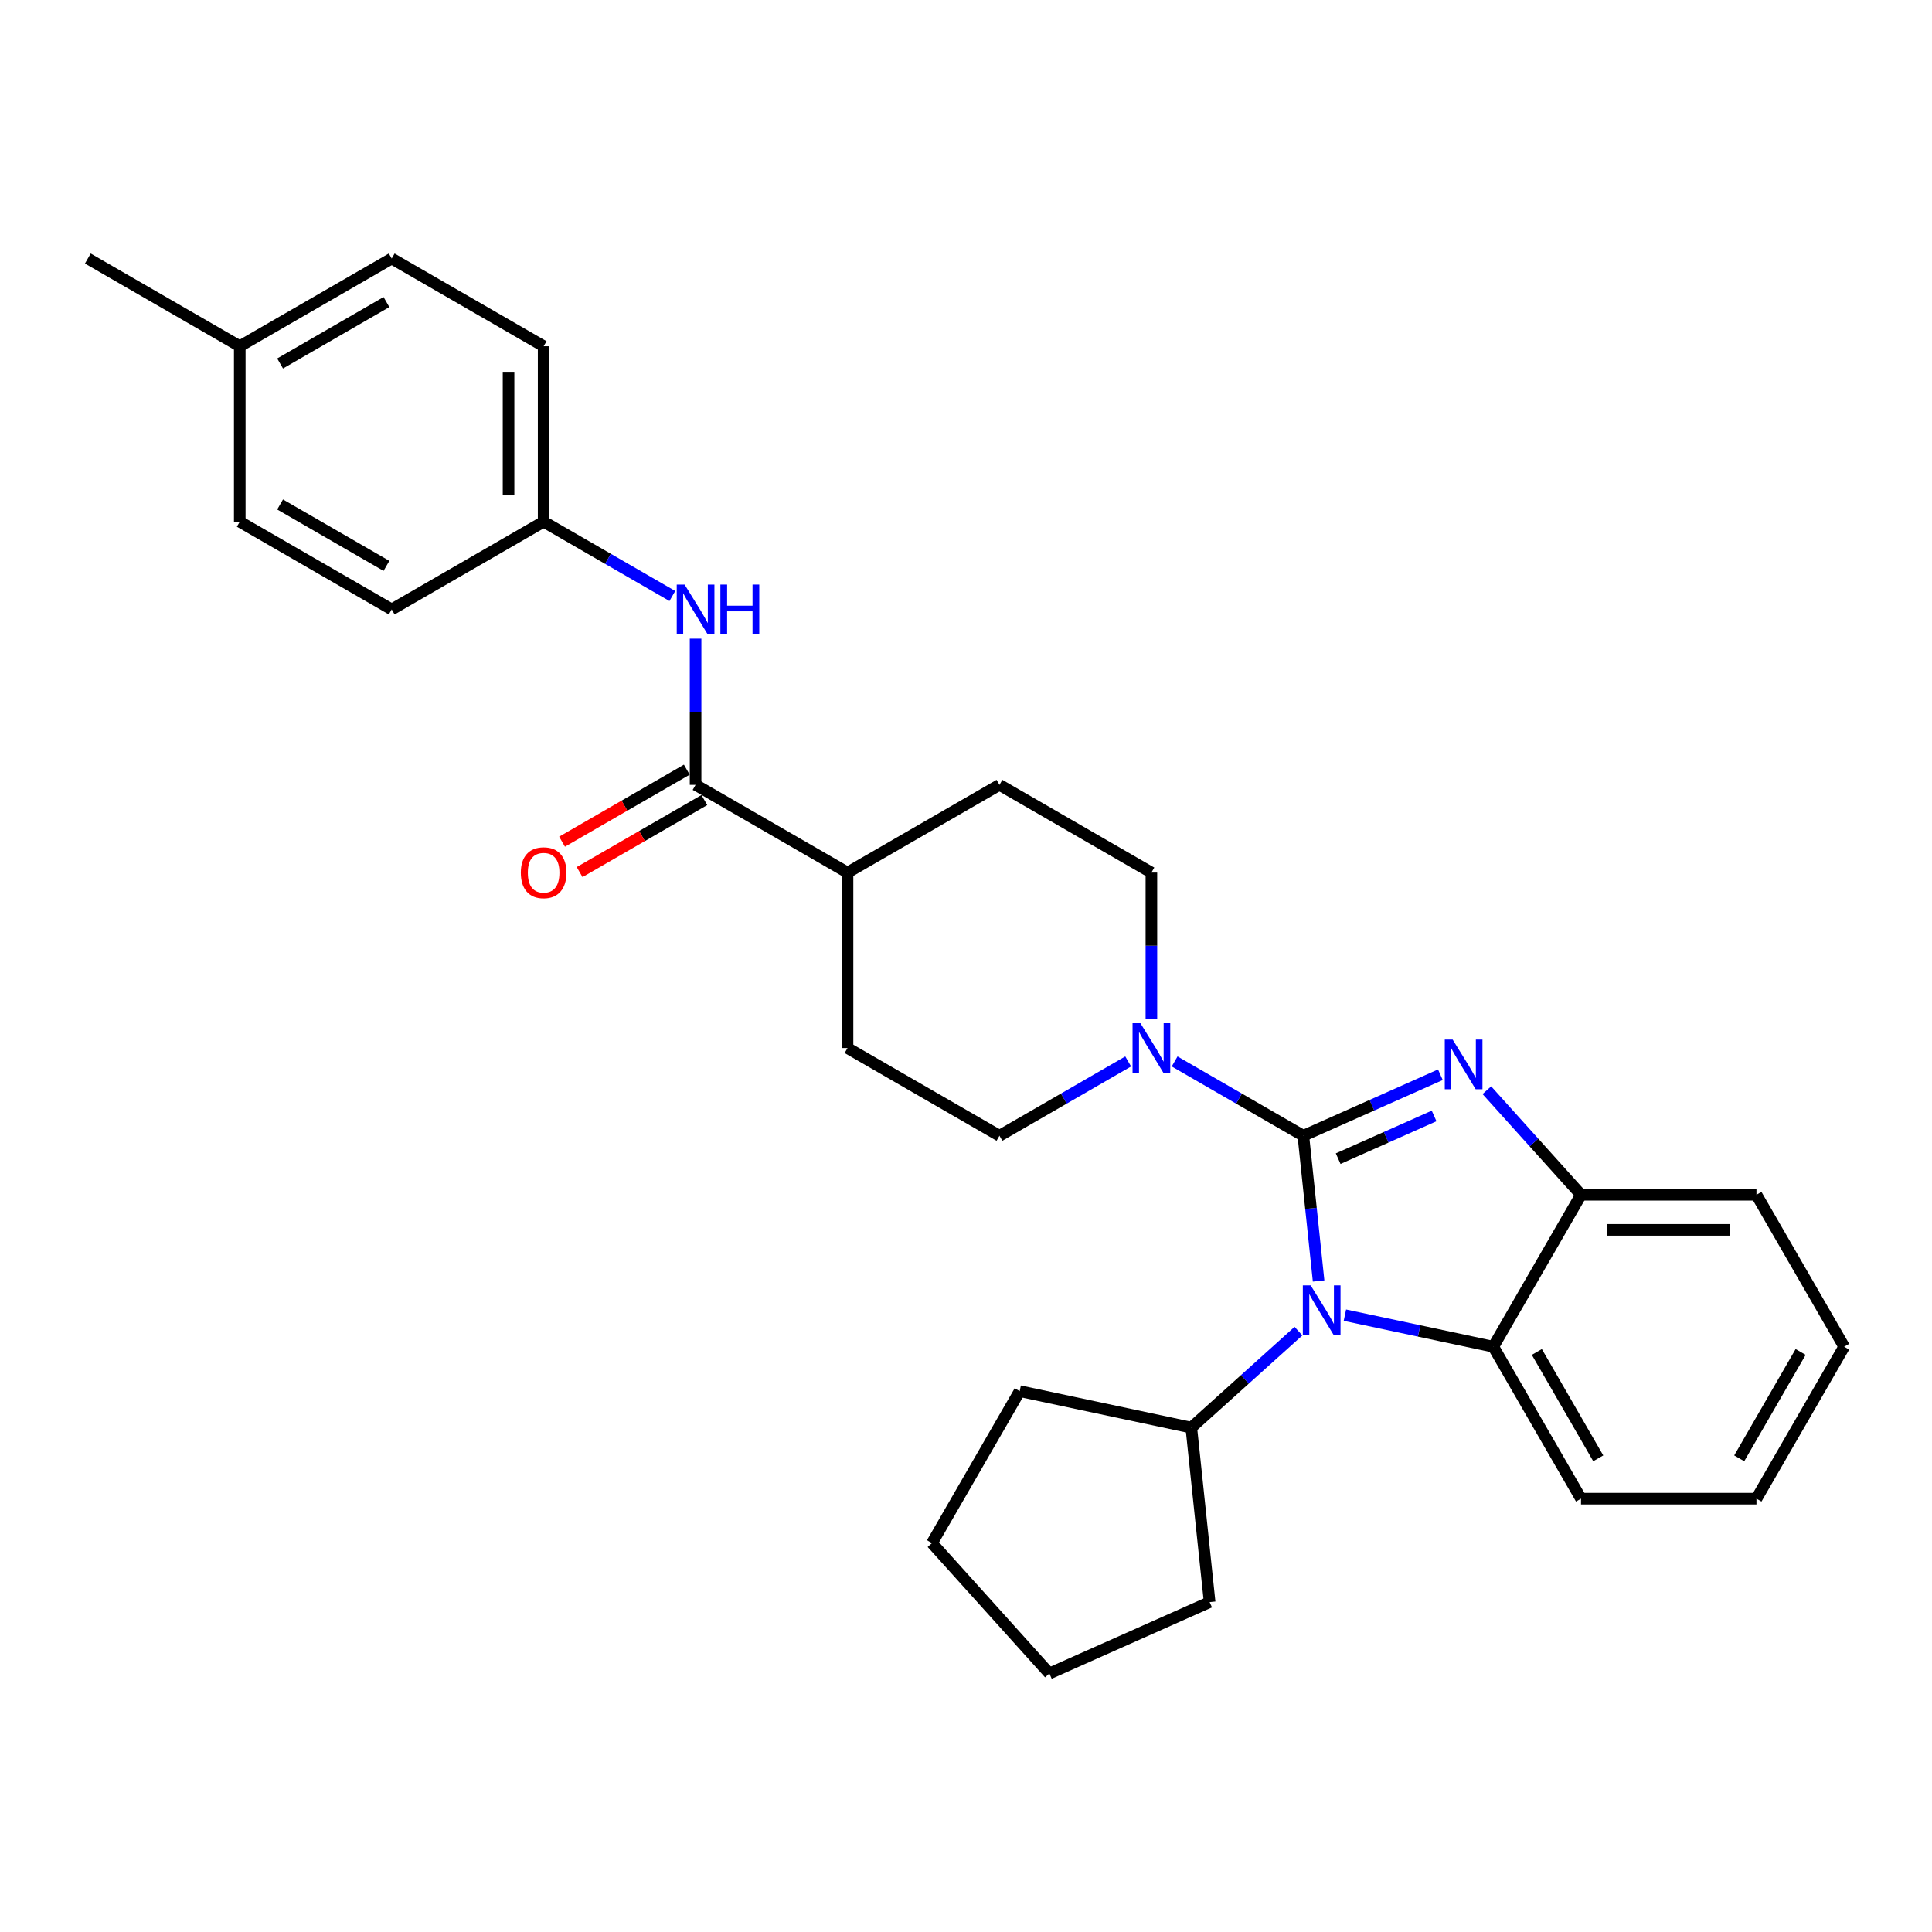 <?xml version='1.0' encoding='iso-8859-1'?>
<svg version='1.1' baseProfile='full'
              xmlns='http://www.w3.org/2000/svg'
                      xmlns:rdkit='http://www.rdkit.org/xml'
                      xmlns:xlink='http://www.w3.org/1999/xlink'
                  xml:space='preserve'
width='1000px' height='1000px' viewBox='0 0 1000 1000'>
<!-- END OF HEADER -->
<rect style='opacity:1.0;fill:#FFFFFF;stroke:none' width='1000' height='1000' x='0' y='0'> </rect>
<path class='bond-0' d='M 281.387,270.027 L 314.697,289.259' style='fill:none;fill-rule:evenodd;stroke:#000000;stroke-width:6px;stroke-linecap:butt;stroke-linejoin:miter;stroke-opacity:1' />
<path class='bond-0' d='M 314.697,289.259 L 348.007,308.49' style='fill:none;fill-rule:evenodd;stroke:#0000FF;stroke-width:6px;stroke-linecap:butt;stroke-linejoin:miter;stroke-opacity:1' />
<path class='bond-1' d='M 281.387,270.027 L 202.743,315.432' style='fill:none;fill-rule:evenodd;stroke:#000000;stroke-width:6px;stroke-linecap:butt;stroke-linejoin:miter;stroke-opacity:1' />
<path class='bond-2' d='M 281.387,270.027 L 281.387,179.217' style='fill:none;fill-rule:evenodd;stroke:#000000;stroke-width:6px;stroke-linecap:butt;stroke-linejoin:miter;stroke-opacity:1' />
<path class='bond-2' d='M 263.225,256.405 L 263.225,192.838' style='fill:none;fill-rule:evenodd;stroke:#000000;stroke-width:6px;stroke-linecap:butt;stroke-linejoin:miter;stroke-opacity:1' />
<path class='bond-3' d='M 360.031,406.242 L 360.031,368.402' style='fill:none;fill-rule:evenodd;stroke:#000000;stroke-width:6px;stroke-linecap:butt;stroke-linejoin:miter;stroke-opacity:1' />
<path class='bond-3' d='M 360.031,368.402 L 360.031,330.561' style='fill:none;fill-rule:evenodd;stroke:#0000FF;stroke-width:6px;stroke-linecap:butt;stroke-linejoin:miter;stroke-opacity:1' />
<path class='bond-4' d='M 355.49,398.378 L 323.206,417.017' style='fill:none;fill-rule:evenodd;stroke:#000000;stroke-width:6px;stroke-linecap:butt;stroke-linejoin:miter;stroke-opacity:1' />
<path class='bond-4' d='M 323.206,417.017 L 290.922,435.657' style='fill:none;fill-rule:evenodd;stroke:#FF0000;stroke-width:6px;stroke-linecap:butt;stroke-linejoin:miter;stroke-opacity:1' />
<path class='bond-4' d='M 364.571,414.107 L 332.287,432.746' style='fill:none;fill-rule:evenodd;stroke:#000000;stroke-width:6px;stroke-linecap:butt;stroke-linejoin:miter;stroke-opacity:1' />
<path class='bond-4' d='M 332.287,432.746 L 300.003,451.385' style='fill:none;fill-rule:evenodd;stroke:#FF0000;stroke-width:6px;stroke-linecap:butt;stroke-linejoin:miter;stroke-opacity:1' />
<path class='bond-5' d='M 360.031,406.242 L 438.675,451.648' style='fill:none;fill-rule:evenodd;stroke:#000000;stroke-width:6px;stroke-linecap:butt;stroke-linejoin:miter;stroke-opacity:1' />
<path class='bond-6' d='M 124.099,179.217 L 202.743,133.812' style='fill:none;fill-rule:evenodd;stroke:#000000;stroke-width:6px;stroke-linecap:butt;stroke-linejoin:miter;stroke-opacity:1' />
<path class='bond-6' d='M 144.976,188.135 L 200.027,156.351' style='fill:none;fill-rule:evenodd;stroke:#000000;stroke-width:6px;stroke-linecap:butt;stroke-linejoin:miter;stroke-opacity:1' />
<path class='bond-7' d='M 124.099,179.217 L 45.455,133.812' style='fill:none;fill-rule:evenodd;stroke:#000000;stroke-width:6px;stroke-linecap:butt;stroke-linejoin:miter;stroke-opacity:1' />
<path class='bond-8' d='M 124.099,179.217 L 124.099,270.027' style='fill:none;fill-rule:evenodd;stroke:#000000;stroke-width:6px;stroke-linecap:butt;stroke-linejoin:miter;stroke-opacity:1' />
<path class='bond-9' d='M 438.675,451.648 L 517.319,406.242' style='fill:none;fill-rule:evenodd;stroke:#000000;stroke-width:6px;stroke-linecap:butt;stroke-linejoin:miter;stroke-opacity:1' />
<path class='bond-10' d='M 438.675,451.648 L 438.675,542.458' style='fill:none;fill-rule:evenodd;stroke:#000000;stroke-width:6px;stroke-linecap:butt;stroke-linejoin:miter;stroke-opacity:1' />
<path class='bond-11' d='M 954.545,697.056 L 909.14,775.7' style='fill:none;fill-rule:evenodd;stroke:#000000;stroke-width:6px;stroke-linecap:butt;stroke-linejoin:miter;stroke-opacity:1' />
<path class='bond-11' d='M 932.006,699.772 L 900.222,754.823' style='fill:none;fill-rule:evenodd;stroke:#000000;stroke-width:6px;stroke-linecap:butt;stroke-linejoin:miter;stroke-opacity:1' />
<path class='bond-12' d='M 954.545,697.056 L 909.14,618.412' style='fill:none;fill-rule:evenodd;stroke:#000000;stroke-width:6px;stroke-linecap:butt;stroke-linejoin:miter;stroke-opacity:1' />
<path class='bond-13' d='M 909.14,775.7 L 818.33,775.7' style='fill:none;fill-rule:evenodd;stroke:#000000;stroke-width:6px;stroke-linecap:butt;stroke-linejoin:miter;stroke-opacity:1' />
<path class='bond-14' d='M 818.33,775.7 L 772.925,697.056' style='fill:none;fill-rule:evenodd;stroke:#000000;stroke-width:6px;stroke-linecap:butt;stroke-linejoin:miter;stroke-opacity:1' />
<path class='bond-14' d='M 827.248,754.823 L 795.464,699.772' style='fill:none;fill-rule:evenodd;stroke:#000000;stroke-width:6px;stroke-linecap:butt;stroke-linejoin:miter;stroke-opacity:1' />
<path class='bond-15' d='M 772.925,697.056 L 818.33,618.412' style='fill:none;fill-rule:evenodd;stroke:#000000;stroke-width:6px;stroke-linecap:butt;stroke-linejoin:miter;stroke-opacity:1' />
<path class='bond-16' d='M 772.925,697.056 L 734.524,688.894' style='fill:none;fill-rule:evenodd;stroke:#000000;stroke-width:6px;stroke-linecap:butt;stroke-linejoin:miter;stroke-opacity:1' />
<path class='bond-16' d='M 734.524,688.894 L 696.122,680.731' style='fill:none;fill-rule:evenodd;stroke:#0000FF;stroke-width:6px;stroke-linecap:butt;stroke-linejoin:miter;stroke-opacity:1' />
<path class='bond-17' d='M 818.33,618.412 L 909.14,618.412' style='fill:none;fill-rule:evenodd;stroke:#000000;stroke-width:6px;stroke-linecap:butt;stroke-linejoin:miter;stroke-opacity:1' />
<path class='bond-17' d='M 831.952,636.574 L 895.519,636.574' style='fill:none;fill-rule:evenodd;stroke:#000000;stroke-width:6px;stroke-linecap:butt;stroke-linejoin:miter;stroke-opacity:1' />
<path class='bond-18' d='M 818.33,618.412 L 793.96,591.346' style='fill:none;fill-rule:evenodd;stroke:#000000;stroke-width:6px;stroke-linecap:butt;stroke-linejoin:miter;stroke-opacity:1' />
<path class='bond-18' d='M 793.96,591.346 L 769.589,564.28' style='fill:none;fill-rule:evenodd;stroke:#0000FF;stroke-width:6px;stroke-linecap:butt;stroke-linejoin:miter;stroke-opacity:1' />
<path class='bond-19' d='M 745.543,556.28 L 710.075,572.072' style='fill:none;fill-rule:evenodd;stroke:#0000FF;stroke-width:6px;stroke-linecap:butt;stroke-linejoin:miter;stroke-opacity:1' />
<path class='bond-19' d='M 710.075,572.072 L 674.607,587.863' style='fill:none;fill-rule:evenodd;stroke:#000000;stroke-width:6px;stroke-linecap:butt;stroke-linejoin:miter;stroke-opacity:1' />
<path class='bond-19' d='M 742.29,577.61 L 717.462,588.663' style='fill:none;fill-rule:evenodd;stroke:#0000FF;stroke-width:6px;stroke-linecap:butt;stroke-linejoin:miter;stroke-opacity:1' />
<path class='bond-19' d='M 717.462,588.663 L 692.634,599.717' style='fill:none;fill-rule:evenodd;stroke:#000000;stroke-width:6px;stroke-linecap:butt;stroke-linejoin:miter;stroke-opacity:1' />
<path class='bond-20' d='M 672.076,689.002 L 644.345,713.971' style='fill:none;fill-rule:evenodd;stroke:#0000FF;stroke-width:6px;stroke-linecap:butt;stroke-linejoin:miter;stroke-opacity:1' />
<path class='bond-20' d='M 644.345,713.971 L 616.614,738.94' style='fill:none;fill-rule:evenodd;stroke:#000000;stroke-width:6px;stroke-linecap:butt;stroke-linejoin:miter;stroke-opacity:1' />
<path class='bond-21' d='M 682.509,663.047 L 678.558,625.455' style='fill:none;fill-rule:evenodd;stroke:#0000FF;stroke-width:6px;stroke-linecap:butt;stroke-linejoin:miter;stroke-opacity:1' />
<path class='bond-21' d='M 678.558,625.455 L 674.607,587.863' style='fill:none;fill-rule:evenodd;stroke:#000000;stroke-width:6px;stroke-linecap:butt;stroke-linejoin:miter;stroke-opacity:1' />
<path class='bond-22' d='M 674.607,587.863 L 641.296,568.631' style='fill:none;fill-rule:evenodd;stroke:#000000;stroke-width:6px;stroke-linecap:butt;stroke-linejoin:miter;stroke-opacity:1' />
<path class='bond-22' d='M 641.296,568.631 L 607.986,549.399' style='fill:none;fill-rule:evenodd;stroke:#0000FF;stroke-width:6px;stroke-linecap:butt;stroke-linejoin:miter;stroke-opacity:1' />
<path class='bond-23' d='M 595.963,527.329 L 595.963,489.488' style='fill:none;fill-rule:evenodd;stroke:#0000FF;stroke-width:6px;stroke-linecap:butt;stroke-linejoin:miter;stroke-opacity:1' />
<path class='bond-23' d='M 595.963,489.488 L 595.963,451.648' style='fill:none;fill-rule:evenodd;stroke:#000000;stroke-width:6px;stroke-linecap:butt;stroke-linejoin:miter;stroke-opacity:1' />
<path class='bond-24' d='M 583.939,549.399 L 550.629,568.631' style='fill:none;fill-rule:evenodd;stroke:#0000FF;stroke-width:6px;stroke-linecap:butt;stroke-linejoin:miter;stroke-opacity:1' />
<path class='bond-24' d='M 550.629,568.631 L 517.319,587.863' style='fill:none;fill-rule:evenodd;stroke:#000000;stroke-width:6px;stroke-linecap:butt;stroke-linejoin:miter;stroke-opacity:1' />
<path class='bond-25' d='M 595.963,451.648 L 517.319,406.242' style='fill:none;fill-rule:evenodd;stroke:#000000;stroke-width:6px;stroke-linecap:butt;stroke-linejoin:miter;stroke-opacity:1' />
<path class='bond-26' d='M 517.319,587.863 L 438.675,542.458' style='fill:none;fill-rule:evenodd;stroke:#000000;stroke-width:6px;stroke-linecap:butt;stroke-linejoin:miter;stroke-opacity:1' />
<path class='bond-27' d='M 616.614,738.94 L 626.106,829.253' style='fill:none;fill-rule:evenodd;stroke:#000000;stroke-width:6px;stroke-linecap:butt;stroke-linejoin:miter;stroke-opacity:1' />
<path class='bond-28' d='M 616.614,738.94 L 527.788,720.059' style='fill:none;fill-rule:evenodd;stroke:#000000;stroke-width:6px;stroke-linecap:butt;stroke-linejoin:miter;stroke-opacity:1' />
<path class='bond-29' d='M 543.147,866.188 L 626.106,829.253' style='fill:none;fill-rule:evenodd;stroke:#000000;stroke-width:6px;stroke-linecap:butt;stroke-linejoin:miter;stroke-opacity:1' />
<path class='bond-30' d='M 543.147,866.188 L 482.383,798.703' style='fill:none;fill-rule:evenodd;stroke:#000000;stroke-width:6px;stroke-linecap:butt;stroke-linejoin:miter;stroke-opacity:1' />
<path class='bond-31' d='M 527.788,720.059 L 482.383,798.703' style='fill:none;fill-rule:evenodd;stroke:#000000;stroke-width:6px;stroke-linecap:butt;stroke-linejoin:miter;stroke-opacity:1' />
<path class='bond-32' d='M 202.743,315.432 L 124.099,270.027' style='fill:none;fill-rule:evenodd;stroke:#000000;stroke-width:6px;stroke-linecap:butt;stroke-linejoin:miter;stroke-opacity:1' />
<path class='bond-32' d='M 200.027,292.893 L 144.976,261.109' style='fill:none;fill-rule:evenodd;stroke:#000000;stroke-width:6px;stroke-linecap:butt;stroke-linejoin:miter;stroke-opacity:1' />
<path class='bond-33' d='M 281.387,179.217 L 202.743,133.812' style='fill:none;fill-rule:evenodd;stroke:#000000;stroke-width:6px;stroke-linecap:butt;stroke-linejoin:miter;stroke-opacity:1' />
<path  class='atom-2' d='M 354.346 302.573
L 362.773 316.195
Q 363.609 317.539, 364.953 319.973
Q 366.297 322.406, 366.369 322.552
L 366.369 302.573
L 369.784 302.573
L 369.784 328.291
L 366.26 328.291
L 357.216 313.398
Q 356.162 311.654, 355.036 309.657
Q 353.946 307.659, 353.619 307.041
L 353.619 328.291
L 350.278 328.291
L 350.278 302.573
L 354.346 302.573
' fill='#0000FF'/>
<path  class='atom-2' d='M 372.871 302.573
L 376.358 302.573
L 376.358 313.507
L 389.508 313.507
L 389.508 302.573
L 392.995 302.573
L 392.995 328.291
L 389.508 328.291
L 389.508 316.413
L 376.358 316.413
L 376.358 328.291
L 372.871 328.291
L 372.871 302.573
' fill='#0000FF'/>
<path  class='atom-3' d='M 269.581 451.72
Q 269.581 445.545, 272.633 442.094
Q 275.684 438.644, 281.387 438.644
Q 287.09 438.644, 290.141 442.094
Q 293.192 445.545, 293.192 451.72
Q 293.192 457.968, 290.104 461.528
Q 287.017 465.051, 281.387 465.051
Q 275.72 465.051, 272.633 461.528
Q 269.581 458.004, 269.581 451.72
M 281.387 462.145
Q 285.31 462.145, 287.416 459.53
Q 289.56 456.878, 289.56 451.72
Q 289.56 446.671, 287.416 444.128
Q 285.31 441.549, 281.387 441.549
Q 277.464 441.549, 275.32 444.092
Q 273.214 446.635, 273.214 451.72
Q 273.214 456.915, 275.32 459.53
Q 277.464 462.145, 281.387 462.145
' fill='#FF0000'/>
<path  class='atom-12' d='M 751.881 538.068
L 760.309 551.69
Q 761.144 553.034, 762.488 555.468
Q 763.832 557.901, 763.905 558.047
L 763.905 538.068
L 767.319 538.068
L 767.319 563.786
L 763.796 563.786
L 754.751 548.893
Q 753.698 547.149, 752.571 545.152
Q 751.482 543.154, 751.155 542.536
L 751.155 563.786
L 747.813 563.786
L 747.813 538.068
L 751.881 538.068
' fill='#0000FF'/>
<path  class='atom-13' d='M 678.414 665.317
L 686.841 678.939
Q 687.677 680.283, 689.021 682.716
Q 690.365 685.15, 690.438 685.295
L 690.438 665.317
L 693.852 665.317
L 693.852 691.035
L 690.329 691.035
L 681.284 676.142
Q 680.23 674.398, 679.104 672.4
Q 678.015 670.402, 677.688 669.785
L 677.688 691.035
L 674.346 691.035
L 674.346 665.317
L 678.414 665.317
' fill='#0000FF'/>
<path  class='atom-15' d='M 590.278 529.599
L 598.705 543.221
Q 599.541 544.565, 600.885 546.998
Q 602.229 549.432, 602.301 549.577
L 602.301 529.599
L 605.716 529.599
L 605.716 555.317
L 602.192 555.317
L 593.148 540.424
Q 592.094 538.68, 590.968 536.682
Q 589.878 534.684, 589.551 534.067
L 589.551 555.317
L 586.21 555.317
L 586.21 529.599
L 590.278 529.599
' fill='#0000FF'/>
</svg>
